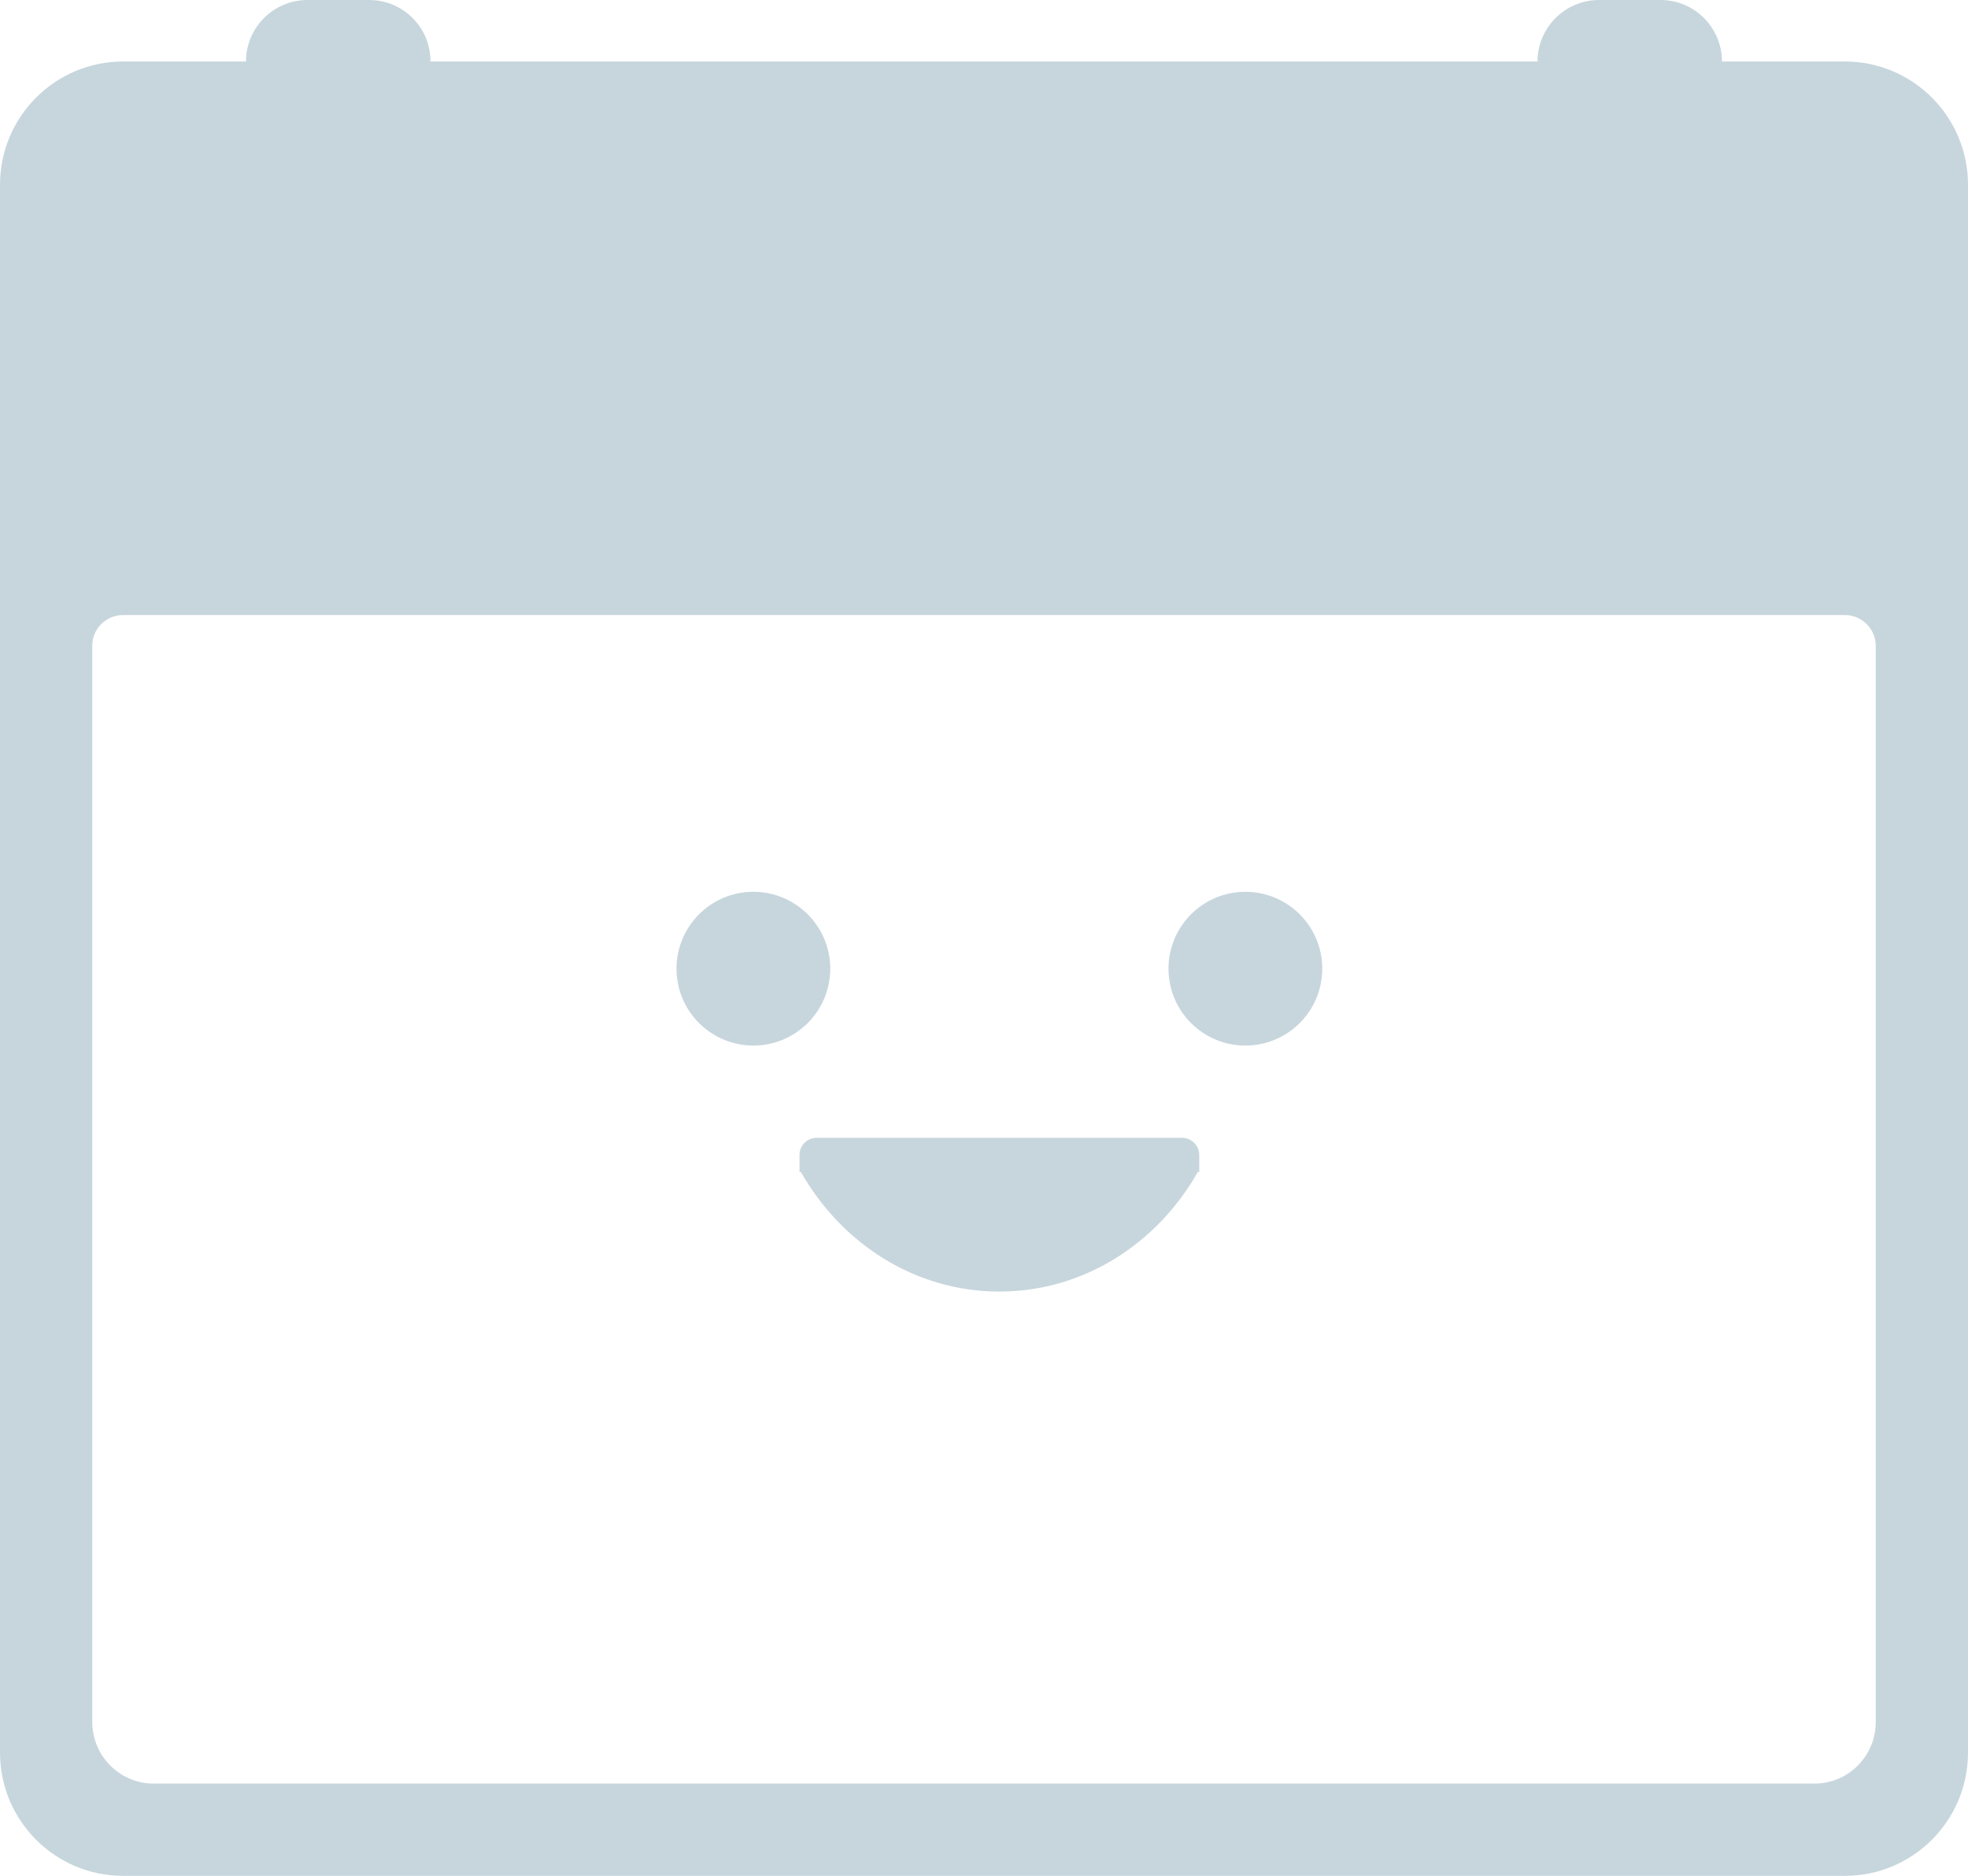 <?xml version="1.0" encoding="UTF-8" standalone="no"?>
<svg width="64px" height="61px" viewBox="0 0 64 61" version="1.1" xmlns="http://www.w3.org/2000/svg" xmlns:xlink="http://www.w3.org/1999/xlink" xmlns:sketch="http://www.bohemiancoding.com/sketch/ns">
    <!-- Generator: Sketch 3.3.1 (12005) - http://www.bohemiancoding.com/sketch -->
    <title>Group</title>
    <desc>Created with Sketch.</desc>
    <defs></defs>
    <g id="candidates" stroke="none" stroke-width="1" fill="none" fill-rule="evenodd" sketch:type="MSPage">
        <g id="webinar@2x" sketch:type="MSArtboardGroup" transform="translate(-640, -1009)" fill="#C7D6DD">
            <g id="Upcoming-Webinars" sketch:type="MSLayerGroup" transform="translate(0, 505)">
                <g id="events" transform="translate(207, 198)" sketch:type="MSShapeGroup">
                    <g id="event-" transform="translate(320, 4)">
                        <g id="upcoming" transform="translate(26, 302)">
                            <g id="button-/-act-/-default-copy">
                                <g id="Group" transform="translate(87, 0)">
                                    <path d="M56,2 L59.997,2 C62.208,2 64,3.798 64,6.009 L64,56.991 C64,59.205 62.205,61 59.997,61 L4.003,61 C1.792,61 0,59.202 0,56.991 L0,6.009 C0,3.795 1.795,2 4.003,2 L8,2 L8,2 L8,1.998 C8,0.895 8.898,0 9.998,0 L12.002,0 C13.106,0 14,0.887 14,1.998 L14,2 L50,2 C50.003,0.895 50.9,0 51.998,0 L54.002,0 C55.104,0 55.997,0.894 56,2 Z M3,20.997 C3,20.446 3.45,20 4.007,20 L59.993,20 C60.549,20 61,20.453 61,20.997 L61,55.997 C61,57.103 60.112,58 59.004,58 L4.996,58 C3.894,58 3,57.098 3,55.997 L3,20.997 Z" id="Rectangle-41"></path>
                                    <circle id="Oval-149" cx="40.5" cy="31.5" r="2.5"></circle>
                                    <circle id="Oval-149-Copy" cx="24.5" cy="31.5" r="2.5"></circle>
                                    <path d="M38.954,38.111 C37.633,40.442 35.237,42 32.5,42 C29.763,42 27.367,40.442 26.046,38.111 L38.954,38.111 L38.954,38.111 Z M26,37.556 C26,37.249 26.248,37 26.559,37 L38.441,37 C38.75,37 39,37.258 39,37.556 L39,38.111 L26,38.111 L26,37.556 Z" id="Oval-152"></path>
                                </g>
                            </g>
                        </g>
                    </g>
                </g>
            </g>
        </g>
    </g>
</svg>